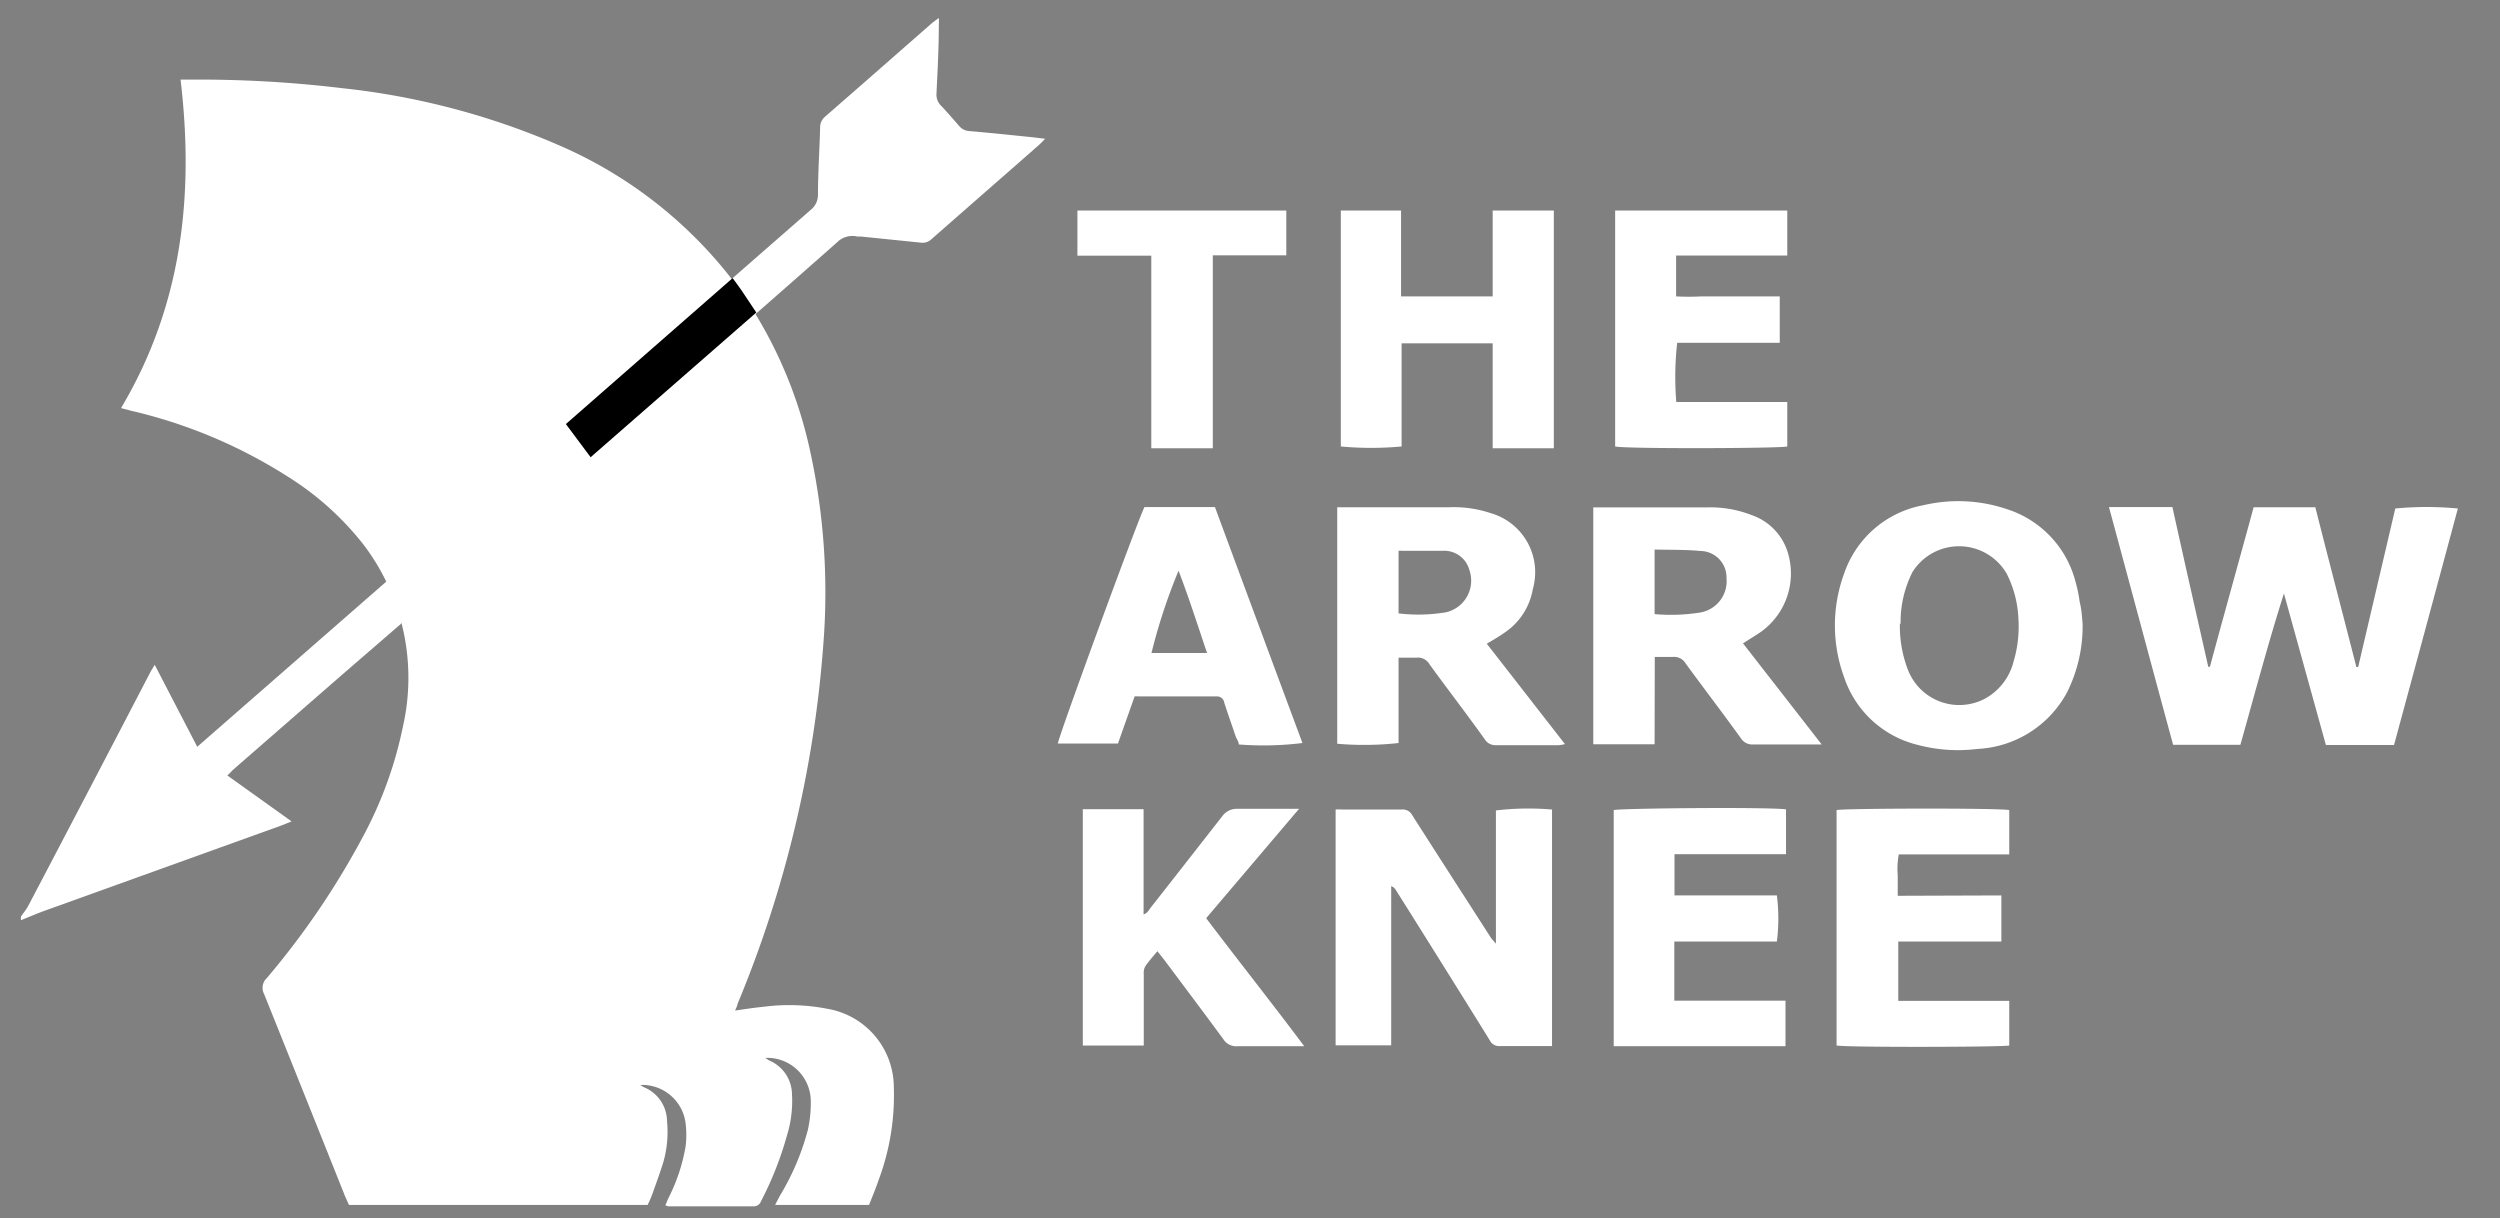 <?xml version="1.0" encoding="UTF-8"?> <svg xmlns="http://www.w3.org/2000/svg" viewBox="0 0 139.43 67.93"><rect x="0" y="0" width="139.43" height="67.93" fill="#808080" stroke="none"/><defs><style>.a{fill:#fff;}</style></defs><title>TAK_PAW</title><path class="a" d="M19.46,67.2l-.21-.47Q17,61.09,14.73,55.44a.74.74,0,0,1,.15-.89,44.58,44.58,0,0,0,5.39-7.94,22.37,22.37,0,0,0,2.2-6.08,12.27,12.27,0,0,0-2.2-10.16A16.4,16.4,0,0,0,16,26.55a28,28,0,0,0-8.68-3.64l-.57-.15c3.39-5.69,4.09-11.85,3.32-18.32h.54a66.92,66.92,0,0,1,8.49.48A41.38,41.38,0,0,1,31.4,8.2a24.49,24.49,0,0,1,9.41,7.36,24.63,24.63,0,0,1,4.32,9.36,36.9,36.9,0,0,1,.79,11A64.58,64.58,0,0,1,41.13,56c0,.1-.08.21-.13.36.55-.08,1.07-.16,1.59-.21a11.06,11.06,0,0,1,3.54.11,4.45,4.45,0,0,1,3.72,4.35A13.5,13.5,0,0,1,49,65.82c-.16.47-.35.92-.53,1.38H43.23l.26-.5A13.94,13.94,0,0,0,45.06,63a6.92,6.92,0,0,0,.16-1.57A2.43,2.43,0,0,0,42.68,59l.21.14A2.07,2.07,0,0,1,44.17,61a6.55,6.55,0,0,1-.28,2.33A18.79,18.79,0,0,1,42.44,67a.42.42,0,0,1-.4.28H37.28a.7.7,0,0,1-.17-.06c.07-.16.12-.3.19-.44a10,10,0,0,0,.94-2.86,5.24,5.24,0,0,0,0-1.25,2.44,2.44,0,0,0-2.53-2.16,1.53,1.53,0,0,0,.21.13,2.06,2.06,0,0,1,1.28,1.88A6.15,6.15,0,0,1,37,64.8c-.18.58-.39,1.15-.59,1.72a6.61,6.61,0,0,1-.29.68Z"></path><path class="a" d="M111.62,49.94v2.57h-5.75v3.31h6.19v2.49c-.36.09-9.08.11-9.63,0V45.18c.37-.1,9.09-.12,9.63,0v2.47H105.9a4.24,4.24,0,0,0-.06,1.17c0,.36,0,.73,0,1.14Z"></path><path class="a" d="M99.61,45.14v2.5H93.39v2.3H99.1a10.25,10.25,0,0,1,0,2.57H93.38v3.3h6.2v2.54H90V45.18C90.35,45.08,98.57,45,99.61,45.14Z"></path><path class="a" d="M83.43,52.63V45.2a15.27,15.27,0,0,1,3.13-.05V58.34c-.12,0-.25,0-.37,0-.85,0-1.7,0-2.55,0a.56.56,0,0,1-.54-.3c-1.46-2.36-2.93-4.7-4.4-7.05l-.87-1.38a.48.48,0,0,0-.24-.19v8.88h-3.1V45.15a2.2,2.2,0,0,1,.37,0h3.31a.59.59,0,0,1,.59.31c1.46,2.29,2.94,4.58,4.41,6.87Z"></path><path class="a" d="M72.74,58.35l-.54,0c-1.06,0-2.11,0-3.17,0a.85.85,0,0,1-.8-.39c-1.08-1.47-2.18-2.93-3.27-4.39l-.41-.52c-.25.3-.48.56-.68.85a.83.83,0,0,0-.08.45c0,1.15,0,2.31,0,3.46v.5h-3.4V45.13h3.39c0,.64,0,1.28,0,1.91V51c.22-.08.29-.24.39-.37q2-2.55,4-5.11a1,1,0,0,1,.85-.41c1,0,1.92,0,2.88,0l.55,0-5.18,6.1C69.08,53.6,70.92,55.92,72.74,58.35Z"></path><path class="a" d="M117.62,28.28h3.54c.66,3,1.33,5.94,2,8.91h.09c.81-3,1.63-5.92,2.44-8.9h3.44c.76,3,1.53,5.94,2.29,8.91h.1l2.07-8.84a18.38,18.38,0,0,1,3.49,0q-1.77,6.59-3.56,13.19h-3.8l-2.34-8.45c-.89,2.8-1.63,5.61-2.43,8.44H121.2C120,37.13,118.83,32.74,117.62,28.28Z"></path><path class="a" d="M116.15,34.78a8.22,8.22,0,0,1-.87,3.84,6,6,0,0,1-5,3.15,8.76,8.76,0,0,1-3.38-.24,5.76,5.76,0,0,1-4.05-3.76,8.39,8.39,0,0,1,0-5.78,5.76,5.76,0,0,1,4.41-3.81,8.47,8.47,0,0,1,4.68.22,5.76,5.76,0,0,1,3.82,4.06,8.23,8.23,0,0,1,.23,1.12C116.1,34,116.12,34.47,116.15,34.78Zm-10.19,0a6.77,6.77,0,0,0,.47,2.63,3.07,3.07,0,0,0,4.19,1.6,3.26,3.26,0,0,0,1.68-2.11,6.86,6.86,0,0,0,.27-2.42,6.13,6.13,0,0,0-.65-2.48,3.07,3.07,0,0,0-5.25-.11A6.17,6.17,0,0,0,106,34.79Z"></path><path class="a" d="M92.28,41.51H88.86V28.3c.15,0,.29,0,.43,0,2,0,3.91,0,5.87,0a6.33,6.33,0,0,1,2.54.43A3.19,3.19,0,0,1,99.76,31,4,4,0,0,1,98,35.38l-.79.5,4.39,5.64-.47,0c-1.12,0-2.24,0-3.37,0a.75.75,0,0,1-.67-.35c-1-1.39-2.06-2.77-3.08-4.17a.74.74,0,0,0-.72-.36c-.33,0-.66,0-1,0Zm0-10.86v3.6a10.31,10.31,0,0,0,2.55-.09,1.77,1.77,0,0,0,1.46-1.92,1.47,1.47,0,0,0-1.44-1.51C94,30.65,93.18,30.67,92.3,30.65Z"></path><path class="a" d="M74.58,41.48V28.29l.44,0c1.94,0,3.88,0,5.82,0a6.47,6.47,0,0,1,2.27.32,3.43,3.43,0,0,1,2.38,4.24,3.68,3.68,0,0,1-1.57,2.43c-.3.21-.62.4-1,.62l4.36,5.6a2,2,0,0,1-.35.06c-1.17,0-2.34,0-3.51,0a.69.69,0,0,1-.6-.31c-1-1.41-2.08-2.8-3.1-4.21a.73.73,0,0,0-.72-.36c-.33,0-.67,0-1,0v4.76A17.44,17.44,0,0,1,74.58,41.48ZM78,34.21a9.27,9.27,0,0,0,2.64-.06,1.81,1.81,0,0,0,1.31-2.36,1.45,1.45,0,0,0-1.49-1.07c-.75,0-1.5,0-2.26,0a1,1,0,0,0-.2,0Z"></path><path class="a" d="M63.83,28.28h3.93q2.43,6.57,4.88,13.16a17.65,17.65,0,0,1-3.55.08c0-.15-.12-.3-.18-.47-.21-.62-.43-1.24-.63-1.86a.41.41,0,0,0-.44-.35H63.47a1.08,1.08,0,0,0-.19,0l-.93,2.63H59C59,41.16,63.5,28.89,63.83,28.28Zm3.49,8.14c-.53-1.57-1-3.05-1.59-4.59a31.75,31.75,0,0,0-1.51,4.59Z"></path><path class="a" d="M99.26,19.12H93.54a17.18,17.18,0,0,0-.05,3.3c.49,0,1,0,1.5,0h4.69V24.9c-.34.11-9.05.14-9.6,0V11.74h9.6v2.51h-6.2v2.28a13.46,13.46,0,0,0,1.42,0c.48,0,1,0,1.44,0h2.92Z"></path><path class="a" d="M74.78,11.74h3.36v4.79h5.11V11.74h3.41V25H83.25V19.15H78.17V24.9a18.26,18.26,0,0,1-3.39,0Z"></path><path class="a" d="M67.63,25H64.21V14.26H60.09V11.74H71.74v2.5h-4.1c0,1.22,0,2.4,0,3.57V25Z"></path><path class="a" d="M32.94,25.5l-1.42-1.91c.12-.08.25-.14.36-.23L45.21,11.71a1.07,1.07,0,0,0,.41-.86c0-1.25.09-2.5.12-3.75A.77.77,0,0,1,46,6.52c2-1.74,4-3.5,6-5.25L52.36,1a3.82,3.82,0,0,1,0,.4c0,1.27-.07,2.54-.13,3.8a.87.87,0,0,0,.25.69c.34.36.67.74,1,1.12a.81.81,0,0,0,.57.3c1.2.1,2.4.23,3.59.35l.65.08c-.15.15-.24.25-.34.34-2,1.76-4,3.5-6,5.26a.72.72,0,0,1-.62.19L48,13.19l-.19,0a1.21,1.21,0,0,0-1.13.33q-6.45,5.7-13,11.35Z"></path><path class="a" d="M12.68,43.25l3.58,2.56-.57.23L2.39,50.83c-.4.15-.79.32-1.22.49a.69.69,0,0,1,0-.2c.13-.2.29-.38.4-.59Q5,44,8.39,37.48c.06-.11.13-.22.24-.4L11,41.65l10.61-9.27a10.18,10.18,0,0,1,.81,2.14c.06.24-.12.32-.24.43L19,37.7l-6,5.23C12.93,43,12.84,43.1,12.68,43.25Z"></path><path d="M32.94,25.5l-1.38-1.85,9.3-8.14c.19.26.35.47.5.69l.82,1.23Z"></path></svg> 